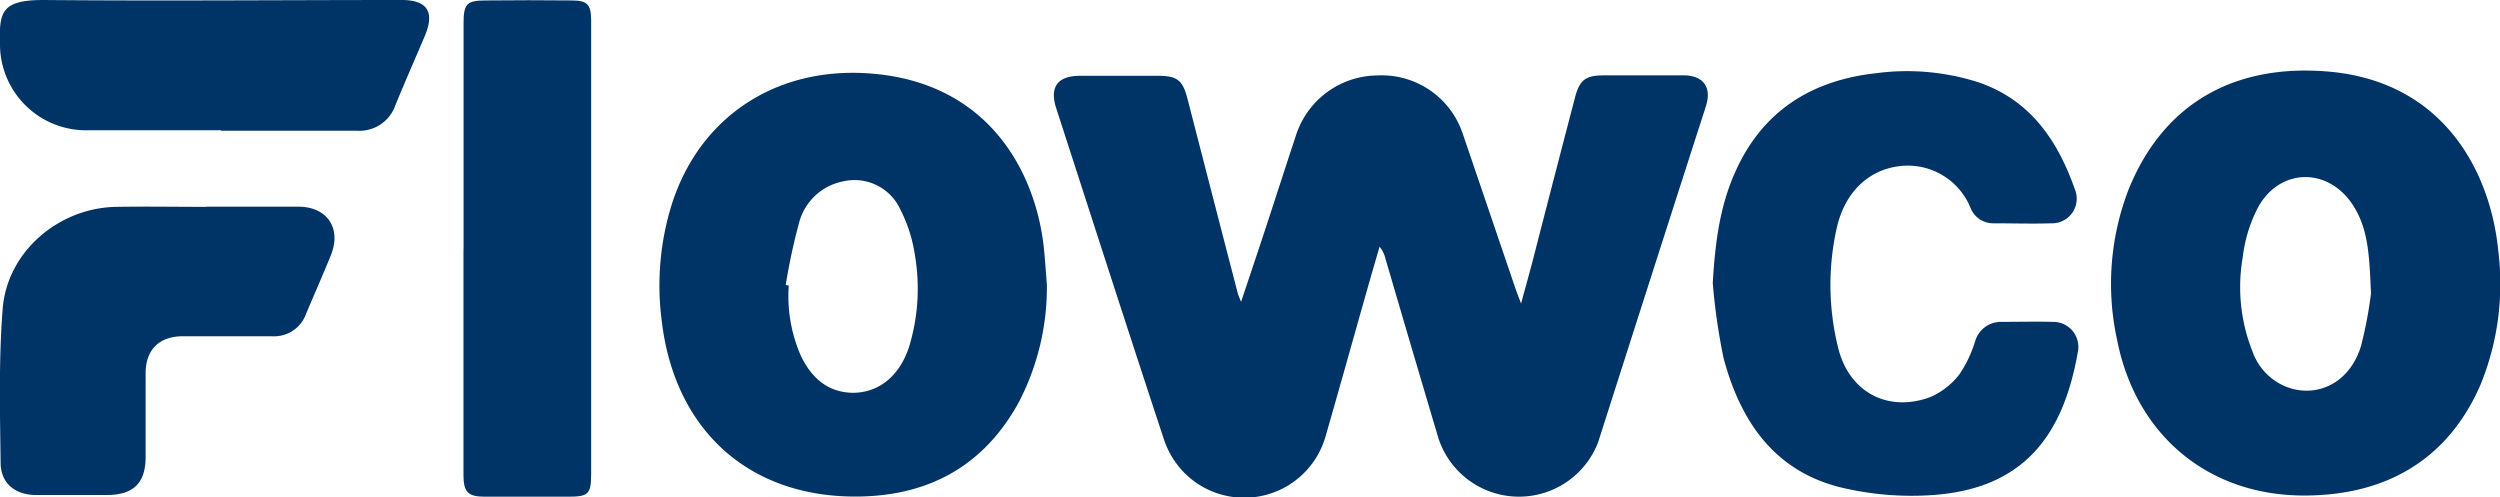 <svg id="Layer_1" data-name="Layer 1" xmlns="http://www.w3.org/2000/svg" viewBox="0 0 280 55.68"><path d="M170.36,34c.5-1.85.92-3.34,1.31-4.83Q174,20.1,176.38,11c.53-2.06,1.18-2.56,3.3-2.56h8.87c2.2,0,3.19,1.32,2.52,3.43Q185,30.71,179,49.5a9.49,9.49,0,0,1-17.89-.4q-3-10.08-5.95-20.17a3.17,3.17,0,0,0-.65-1.3c-.35,1.22-.71,2.43-1.06,3.66-1.68,5.88-3.31,11.77-5,17.63A9.47,9.47,0,0,1,132.69,53a9.7,9.7,0,0,1-2.3-3.7c-4.09-12.38-8.08-24.79-12.1-37.2-.76-2.36.17-3.61,2.67-3.61h8.74c2.14,0,2.76.5,3.29,2.54q2.81,10.91,5.63,21.78c.06.24.17.47.38,1,.95-2.85,1.8-5.37,2.63-7.89,1.2-3.64,2.37-7.3,3.58-10.94a9.66,9.66,0,0,1,9.09-6.53,9.56,9.56,0,0,1,9.47,6.36c2,5.86,4,11.75,6,17.62C169.92,32.85,170.08,33.25,170.36,34Z" fill="#036"/><path d="M258.21,55.5c-10.81.06-19-6.71-21.1-17.46a29.33,29.33,0,0,1,1.31-16.86c4.06-10,12.33-14.07,22.5-13.15,12.81,1.17,18,11.23,18.88,20a29.84,29.84,0,0,1-2,15.1C274.26,51.24,267.55,55.45,258.21,55.5Zm7.34-22.63c-.18-4.13-.27-7.18-2-9.86-2.68-4.2-8-4.27-10.53,0a15.89,15.89,0,0,0-1.83,5.79,19.51,19.51,0,0,0,1.12,10.65,6.58,6.58,0,0,0,4.6,4.14c3.3.76,6.42-1.14,7.53-4.86A46.29,46.29,0,0,0,265.55,32.87Z" fill="#036"/><path d="M117.25,31.89a27.87,27.87,0,0,1-3.15,13.17c-3.84,7-9.89,10.4-17.76,10.55-12.27.23-20.72-7.28-22.21-19.55a30.59,30.59,0,0,1,1.13-13.24C78.45,12.94,87.07,7.44,97.47,8.23c13.26,1,18.44,11,19.41,19.26C117.05,29,117.13,30.42,117.25,31.89ZM88,31.92l.34.07a16.63,16.63,0,0,0,1.42,8c1.15,2.28,2.85,3.89,5.6,4,3,.07,5.41-1.84,6.48-5.22a22.3,22.3,0,0,0,.65-10.07,16.66,16.66,0,0,0-1.68-5.3,5.65,5.65,0,0,0-6.41-3.08,6.36,6.36,0,0,0-4.88,4.54A67.88,67.88,0,0,0,88,31.92Z" fill="#036"/><path d="M191.83,31.71c.25-4.27.73-8.42,2.47-12.34,3-6.85,8.5-10.37,15.83-11.17a26.21,26.21,0,0,1,11.4,1c5.94,2,9,6.65,10.93,12.21a2.76,2.76,0,0,1-2.71,3.6c-2.15.07-4.3,0-6.45,0a2.73,2.73,0,0,1-2.57-1.65,7.58,7.58,0,0,0-8-4.75c-3.46.42-6.09,2.91-7,6.86a29.13,29.13,0,0,0,.16,13.55c1.22,4.88,5.52,7.2,10.26,5.47a8.22,8.22,0,0,0,3.3-2.56,13.73,13.73,0,0,0,1.77-3.72,3,3,0,0,1,2.9-2.16c1.92,0,3.85-.05,5.77,0a2.81,2.81,0,0,1,2.84,3.32c-1.58,9-5.74,15.48-16.64,16.1a34,34,0,0,1-10-.9c-7.45-1.87-11.18-7.48-13.05-14.46A69.62,69.62,0,0,1,191.83,31.71Z" fill="#036"/><path d="M51.92,27.89q0-12.67,0-25.35c0-2.11.39-2.49,2.5-2.49Q59.2,0,64,.05c1.77,0,2.2.42,2.21,2.24q0,5.57,0,11.13V53c0,2.36-.29,2.63-2.61,2.63H54.3c-1.87,0-2.38-.51-2.39-2.38V27.89Z" fill="#036"/><path d="M23.07,23.15H33.41c3.24,0,4.86,2.42,3.65,5.43-.89,2.19-1.85,4.36-2.77,6.54a3.8,3.8,0,0,1-3.85,2.54c-3.32,0-6.63,0-9.94,0-2.68,0-4.18,1.5-4.19,4.14,0,3.13,0,6.26,0,9.39,0,2.9-1.37,4.24-4.3,4.25-2.68,0-5.37,0-8.06,0C1.67,55.41.09,54.1.07,51.87,0,46.11-.15,40.32.3,34.59.8,28.19,6.57,23.28,13,23.17c3.36-.06,6.72,0,10.08,0Z" fill="#036"/><path d="M24.75,14.59c-5,0-9.93,0-14.9,0A9.64,9.64,0,0,1,0,5.1C-.11,1.36.11,0,4.88,0,18.26.12,31.64,0,45,0,47.86,0,48.71,1.35,47.59,4s-2.24,5.17-3.3,7.77a4.27,4.27,0,0,1-4.37,2.87c-5.05,0-10.11,0-15.17,0Z" fill="#036"/></svg>